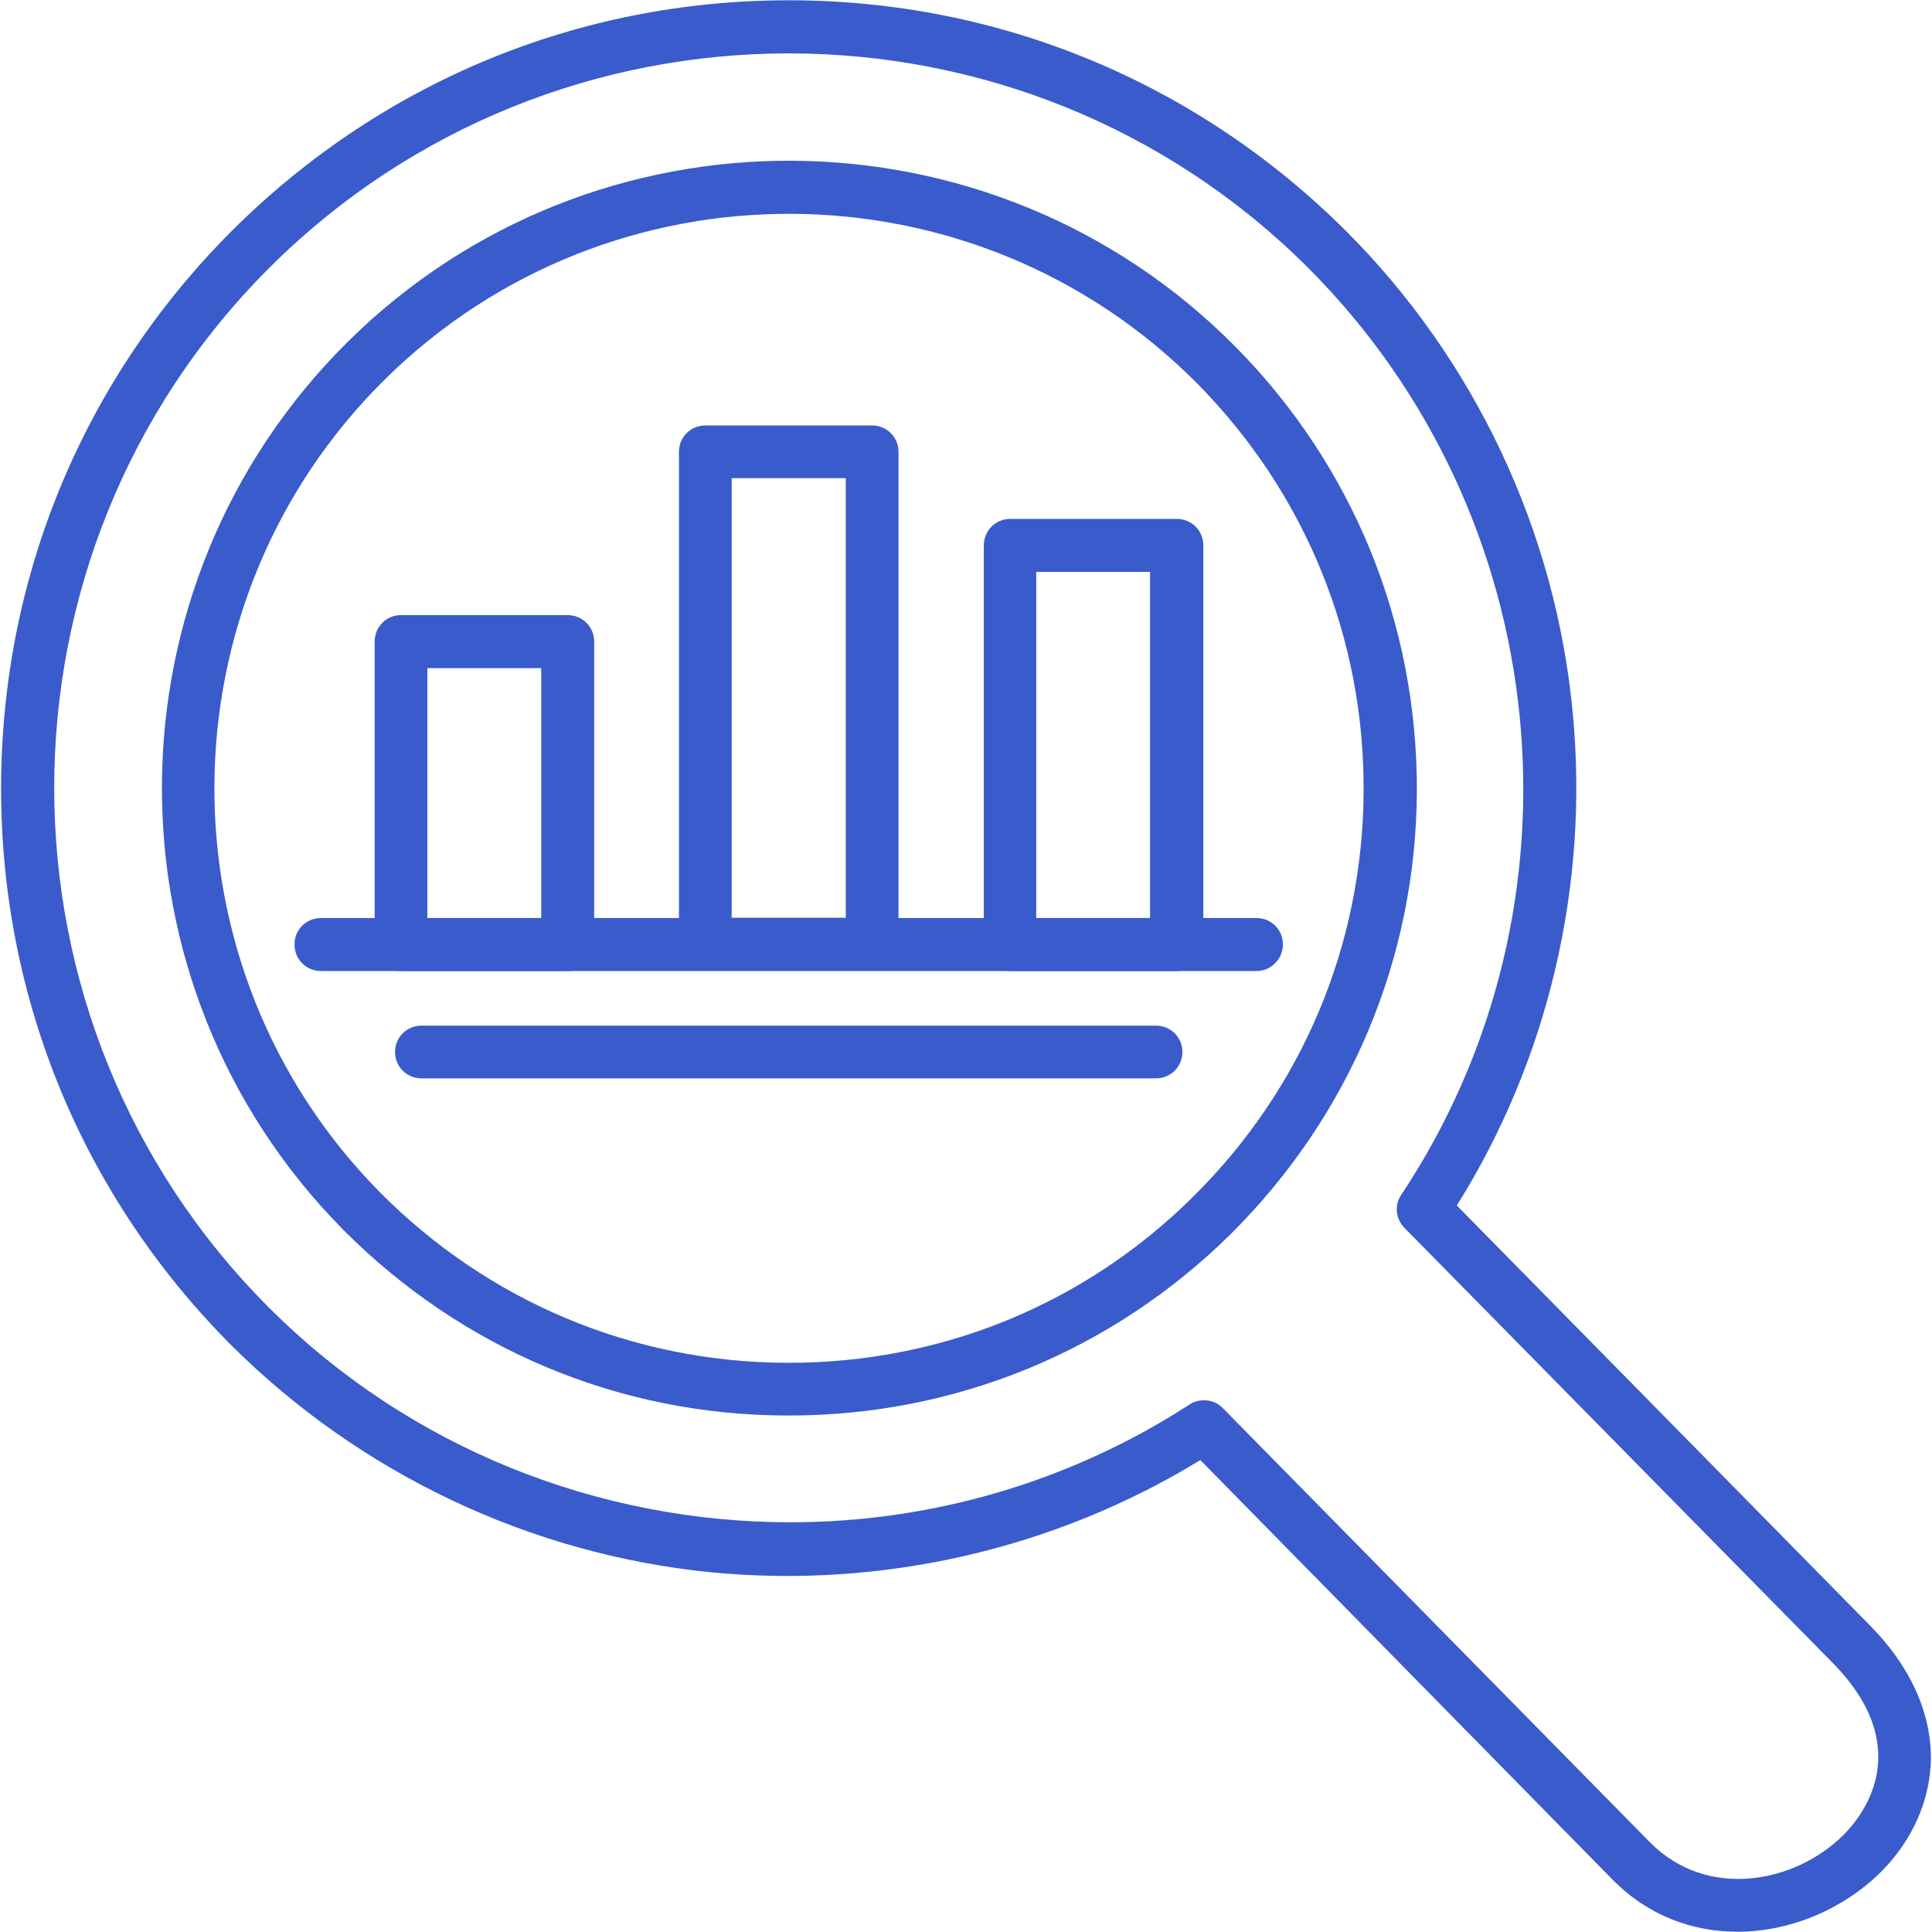 <svg xmlns="http://www.w3.org/2000/svg" xml:space="preserve" width="7.111in" height="7.111in" version="1.1" style="shape-rendering:geometricPrecision; text-rendering:geometricPrecision; image-rendering:optimizeQuality; fill-rule:evenodd; clip-rule:evenodd" viewBox="0 0 7111 7111" xmlns:xlink="http://www.w3.org/1999/xlink">
 <defs>
  <style type="text/css">
   
    .fil0 {fill:black}
   
  </style>
 </defs>
 <g id="Layer_x0020_1">
  <g id="_329469808">
   <g>
    <g>
     <path class="fil0" d="M2904 5210c-4,0 -8,0 -12,0 -617,-2 -1195,-247 -1630,-685 -895,-906 -887,-2370 18,-3267 0,0 0,0 0,0 905,-896 2371,-887 3267,18 434,439 670,1020 668,1637 -3,616 -248,1195 -686,1630 -436,430 -1012,667 -1625,667zm-1488 -3813c-829,820 -837,2163 -17,2992 398,401 928,624 1493,627 4,0 8,0 12,0 561,0 1089,-216 1487,-611 402,-397 625,-927 628,-1492 3,-565 -214,-1097 -611,-1500 -822,-829 -2163,-835 -2992,-16l0 0z" id="id_108" style="fill: rgb(58, 91, 204);"></path>
    </g>
    <g>
     <path class="fil0" d="M6395 7110c-163,0 -327,-57 -460,-192l-1517 -1544c-536,328 -1172,474 -1801,413 -665,-66 -1291,-363 -1765,-835 -547,-548 -848,-1276 -848,-2050 0,-775 301,-1503 848,-2051 0,0 0,0 0,0 549,-548 1276,-850 2051,-850 775,0 1502,302 2051,849 476,476 773,1108 835,1777 60,634 -91,1274 -427,1810l1519 1544c150,151 227,322 226,494 -3,152 -68,300 -186,417 -135,133 -329,218 -526,218zm-1963 -1956c25,0 50,9 69,29l1573 1599c210,211 532,150 711,-28 69,-69 272,-319 -42,-636l-1574 -1599c-32,-33 -38,-83 -11,-122 709,-1068 565,-2501 -342,-3410 -1055,-1054 -2771,-1054 -3826,0 -1054,1055 -1054,2771 0,3826 521,521 1217,790 1919,790 509,0 1021,-143 1470,-434 16,-11 35,-15 53,-15z" id="id_109" style="fill: rgb(58, 91, 204);"></path>
    </g>
    <g>
     <path class="fil0" d="M4625 3574l-3444 0c-54,0 -97,-43 -97,-98 0,-54 43,-97 97,-97l3444 0c54,0 97,43 97,97 0,55 -45,98 -97,98z" id="id_110" style="fill: rgb(58, 91, 204);"></path>
    </g>
    <g>
     <g>
      <path class="fil0" d="M2089 3574l-613 0c-54,0 -97,-43 -97,-98l0 -1114c0,-55 43,-98 97,-98l613 0c55,0 98,43 98,98l0 1114c0,53 -43,98 -98,98zm-516 -195l419 0 0 -920 -419 0 0 920z" id="id_111" style="fill: rgb(58, 91, 204);"></path>
     </g>
     <g>
      <path class="fil0" d="M3210 3572l-614 0c-54,0 -97,-43 -97,-97l0 -1812c0,-54 43,-97 97,-97l614 0c54,0 97,43 97,97l0 1812c0,54 -43,97 -97,97zm-517 -194l420 0 0 -1618 -420 0 0 1618z" id="id_112" style="fill: rgb(58, 91, 204);"></path>
     </g>
     <g>
      <path class="fil0" d="M4332 3574l-614 0c-54,0 -97,-43 -97,-98l0 -1468c0,-55 43,-98 97,-98l614 0c54,0 97,43 97,98l0 1468c0,53 -45,98 -97,98zm-518 -195l419 0 0 -1274 -419 0 0 1274z" id="id_113" style="fill: rgb(58, 91, 204);"></path>
     </g>
    </g>
    <g>
     <path class="fil0" d="M4255 3969l-2704 0c-54,0 -97,-43 -97,-97 0,-54 43,-97 97,-97l2704 0c54,0 97,43 97,97 0,54 -43,97 -97,97z" id="id_114" style="fill: rgb(58, 91, 204);"></path>
    </g>
   </g>
  </g>
 </g>
</svg>